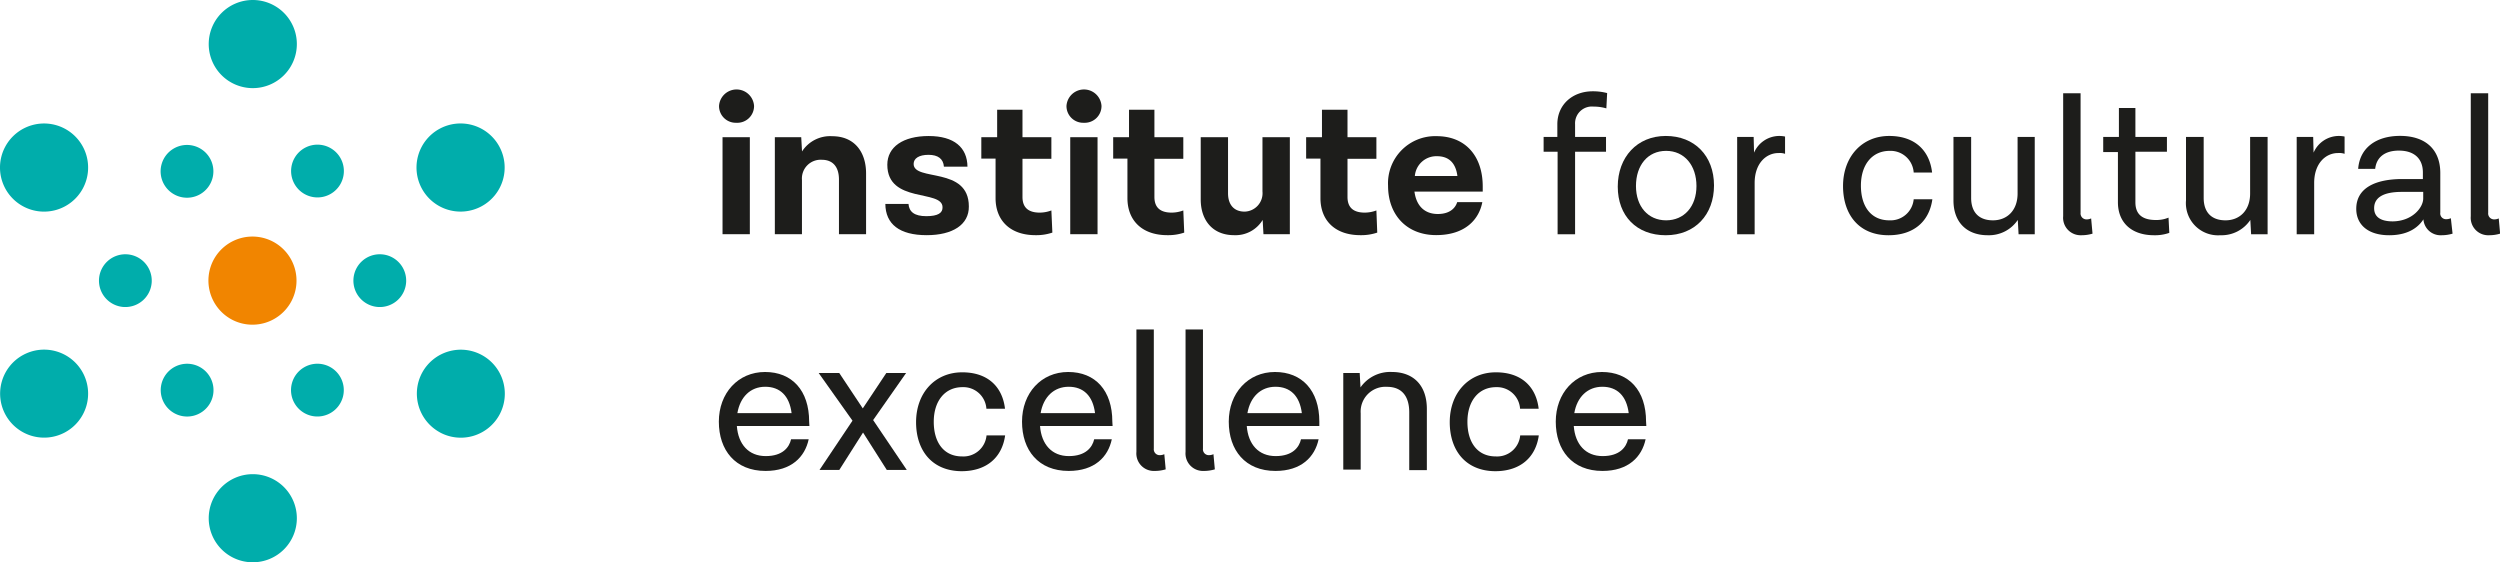 <svg xmlns="http://www.w3.org/2000/svg" viewBox="0 0 378.98 85.23"><defs><style>.cls-1{fill:#00adab;}.cls-2{fill:#f18500;}.cls-3{fill:#1d1d1b;}</style></defs><title>Element 3</title><g id="Ebene_2" data-name="Ebene 2"><g id="Ebene_1-2" data-name="Ebene 1"><path class="cls-1" d="M45,6.68A6.68,6.68,0,1,1,38.27,0,6.68,6.68,0,0,1,45,6.68"/><path class="cls-1" d="M45,78.56a6.68,6.68,0,1,1-6.68-6.68A6.68,6.68,0,0,1,45,78.56"/><path class="cls-1" d="M73,31.27a6.68,6.68,0,1,1,2.69-9.06A6.67,6.67,0,0,1,73,31.27"/><path class="cls-1" d="M9.86,65.54a6.67,6.67,0,1,1,2.69-9.05,6.67,6.67,0,0,1-2.69,9.05"/><path class="cls-1" d="M3.49,31.27A6.68,6.68,0,1,0,.81,22.21a6.68,6.68,0,0,0,2.68,9.06"/><path class="cls-1" d="M66.67,65.54A6.67,6.67,0,1,0,64,56.49a6.68,6.68,0,0,0,2.68,9.05"/><path class="cls-2" d="M35.08,48.41a6.68,6.68,0,1,0-2.68-9.06,6.7,6.7,0,0,0,2.68,9.06"/><path class="cls-1" d="M57.38,46.54a4,4,0,1,1,4.19-3.82,4,4,0,0,1-4.19,3.82"/><path class="cls-1" d="M18.79,46.54A4,4,0,1,1,23,42.72a4,4,0,0,1-4.18,3.82"/><path class="cls-1" d="M51.55,28a4,4,0,1,1-1.36-5.5A4,4,0,0,1,51.55,28"/><path class="cls-1" d="M31.79,61.21a4,4,0,1,1-1.37-5.5,4,4,0,0,1,1.37,5.5"/><path class="cls-1" d="M24.9,28a4,4,0,1,0,1.43-5.48A4,4,0,0,0,24.9,28"/><path class="cls-1" d="M44.67,61.17a4,4,0,1,0,1.42-5.48,4,4,0,0,0-1.42,5.48"/><path class="cls-3" d="M111.6,18.61A2.53,2.53,0,0,1,109,16.06a2.66,2.66,0,0,1,5.31,0A2.54,2.54,0,0,1,111.6,18.61Zm-2.07,2.19h4.14V35.5h-4.14Z"/><path class="cls-3" d="M131.29,26.29V35.5h-4.11V27.22c0-1.86-.87-3-2.61-3a2.84,2.84,0,0,0-3,3.06V35.5h-4.11V20.8h4l.12,2.16a5.06,5.06,0,0,1,4.59-2.31C129.49,20.65,131.29,23,131.29,26.29Z"/><path class="cls-3" d="M140.48,35.65c-4.14,0-6.24-1.68-6.27-4.74l3.51,0c.09,1.2.9,1.86,2.7,1.86s2.49-.51,2.46-1.35c0-2.76-8.37-.51-8.37-6.45,0-2.7,2.4-4.35,6.27-4.35s5.85,1.74,5.88,4.65h-3.57c-.09-1.2-.9-1.8-2.34-1.8s-2.25.54-2.25,1.38c0,2.7,8.37.33,8.37,6.45C146.9,34.06,144.41,35.65,140.48,35.65Z"/><path class="cls-3" d="M159.53,35.26a7.56,7.56,0,0,1-2.55.39c-3.9,0-6.06-2.28-6.06-5.61v-6h-2.16V20.8h2.4V16.63H155V20.8h4.38v3.27H155v5.79c0,1.44.72,2.37,2.61,2.37a5,5,0,0,0,1.77-.33Z"/><path class="cls-3" d="M164.31,18.61a2.53,2.53,0,0,1-2.64-2.55,2.66,2.66,0,0,1,5.31,0A2.54,2.54,0,0,1,164.31,18.61Zm-2.07,2.19h4.14V35.5h-4.14Z"/><path class="cls-3" d="M179.52,35.26a7.56,7.56,0,0,1-2.55.39c-3.9,0-6.06-2.28-6.06-5.61v-6h-2.16V20.8h2.4V16.63H175V20.8h4.38v3.27H175v5.79c0,1.44.72,2.37,2.61,2.37a5,5,0,0,0,1.77-.33Z"/><path class="cls-3" d="M195.53,20.8V35.5h-4l-.12-2.16a4.81,4.81,0,0,1-4.32,2.31c-3.36,0-5.07-2.37-5.07-5.4V20.8h4.14v8.49c0,1.71.87,2.79,2.52,2.79a2.79,2.79,0,0,0,2.7-3.06V20.8Z"/><path class="cls-3" d="M208.78,35.26a7.56,7.56,0,0,1-2.55.39c-3.9,0-6.06-2.28-6.06-5.61v-6H198V20.8h2.4V16.63h3.87V20.8h4.38v3.27h-4.38v5.79c0,1.44.72,2.37,2.61,2.37a5,5,0,0,0,1.77-.33Z"/><path class="cls-3" d="M224.77,29.05H214.42c.3,2.25,1.62,3.39,3.54,3.39s2.7-1,2.94-1.8h3.81c-.48,2.55-2.52,5-7,5s-7.29-3.09-7.29-7.47a7.15,7.15,0,0,1,7.35-7.53c4.47,0,7,3.12,7,7.62Zm-10.29-2.37h6.45c-.27-2.1-1.41-3-3.09-3A3.27,3.27,0,0,0,214.48,26.68Z"/><path class="cls-3" d="M122.7,64.58h-11c.21,2.79,1.8,4.56,4.38,4.56s3.57-1.35,3.84-2.55h2.67c-.57,2.67-2.61,4.8-6.54,4.8-4.59,0-7.08-3.15-7.08-7.47s2.91-7.53,7-7.53,6.69,2.79,6.69,7.53Zm-10.92-1.95H120c-.33-2.64-1.77-4-4-4S112.2,60.17,111.78,62.63Z"/><path class="cls-3" d="M134.43,71.24l-3.6-5.67-3.6,5.67h-3l5-7.47-5.13-7.23h3.12l3.57,5.37,3.57-5.37h3l-5,7.14,5.1,7.56Z"/><path class="cls-3" d="M138.87,64c0-4.41,2.85-7.56,7-7.56,3.84,0,6.09,2.16,6.48,5.52h-2.82a3.5,3.5,0,0,0-3.63-3.27c-2.64,0-4.35,2.07-4.35,5.25s1.56,5.25,4.29,5.25A3.51,3.51,0,0,0,149.55,66h2.82c-.45,3.27-2.73,5.43-6.63,5.43C141.27,71.39,138.87,68.27,138.87,64Z"/><path class="cls-3" d="M168.66,64.58h-11c.21,2.79,1.8,4.56,4.37,4.56s3.57-1.35,3.84-2.55h2.67c-.56,2.67-2.6,4.8-6.54,4.8-4.59,0-7.07-3.15-7.07-7.47s2.9-7.53,7-7.53,6.69,2.79,6.69,7.53Zm-10.91-1.95H166c-.33-2.64-1.77-4-4-4S158.17,60.17,157.75,62.63Z"/><path class="cls-3" d="M176.71,71.15a5.82,5.82,0,0,1-1.68.24,2.65,2.65,0,0,1-2.76-2.88V49.94h2.64V68a.89.89,0,0,0,.9,1,1.6,1.6,0,0,0,.69-.15Z"/><path class="cls-3" d="M184.16,71.15a5.82,5.82,0,0,1-1.68.24,2.65,2.65,0,0,1-2.76-2.88V49.94h2.64V68a.89.89,0,0,0,.9,1,1.6,1.6,0,0,0,.69-.15Z"/><path class="cls-3" d="M200,64.58H189c.21,2.79,1.8,4.56,4.38,4.56s3.57-1.35,3.84-2.55h2.67c-.57,2.67-2.61,4.8-6.54,4.8-4.59,0-7.08-3.15-7.08-7.47s2.91-7.53,7-7.53S200,59.18,200,63.92ZM189.1,62.63h8.25c-.33-2.64-1.77-4-4-4S189.52,60.17,189.1,62.63Z"/><path class="cls-3" d="M216.3,62v9.27h-2.67V62.51c0-2.49-1.17-3.87-3.36-3.87a3.76,3.76,0,0,0-4,4v8.55h-2.64V56.54h2.49l.12,2.19A5.48,5.48,0,0,1,211,56.39C214.22,56.39,216.3,58.37,216.3,62Z"/><path class="cls-3" d="M219.77,64c0-4.41,2.85-7.56,7-7.56,3.84,0,6.09,2.16,6.48,5.52h-2.82a3.5,3.5,0,0,0-3.63-3.27c-2.64,0-4.35,2.07-4.35,5.25s1.56,5.25,4.29,5.25A3.51,3.51,0,0,0,230.45,66h2.82c-.45,3.27-2.73,5.43-6.63,5.43C222.17,71.39,219.77,68.27,219.77,64Z"/><path class="cls-3" d="M249.57,64.58h-11c.21,2.79,1.8,4.56,4.38,4.56s3.57-1.35,3.84-2.55h2.67c-.57,2.67-2.61,4.8-6.54,4.8-4.59,0-7.08-3.15-7.08-7.47s2.91-7.53,7-7.53,6.69,2.79,6.69,7.53Zm-10.92-1.95h8.25c-.33-2.64-1.77-4-4-4S239.07,60.17,238.65,62.63Z"/><path class="cls-3" d="M238.77,18.84v1.92h4.69V23h-4.69V35.51h-2.65V23H234V20.76h2.08V18.84c0-3,2.32-5,5.36-5a8.33,8.33,0,0,1,2.19.27l-.12,2.32a6.71,6.71,0,0,0-1.92-.27A2.55,2.55,0,0,0,238.77,18.84Z"/><path class="cls-3" d="M259.83,28.11c0,4.45-2.89,7.55-7.31,7.55s-7.28-2.92-7.28-7.37,2.92-7.68,7.28-7.68S259.83,23.62,259.83,28.11ZM248,28.2c0,3.1,1.83,5.2,4.57,5.2s4.6-2.1,4.6-5.2-1.8-5.33-4.6-5.33S248,25.07,248,28.2Z"/><path class="cls-3" d="M270.6,20.7l0,2.62a2.5,2.5,0,0,0-1-.12c-1.87,0-3.61,1.57-3.61,4.54v7.77h-2.65V20.76h2.5l.06,2.38a4.18,4.18,0,0,1,3.88-2.53A4.42,4.42,0,0,1,270.6,20.7Z"/><path class="cls-3" d="M279.39,28.2c0-4.43,2.86-7.59,7-7.59,3.85,0,6.11,2.17,6.5,5.54H290.1a3.51,3.51,0,0,0-3.64-3.28c-2.65,0-4.36,2.08-4.36,5.27s1.56,5.26,4.3,5.26a3.52,3.52,0,0,0,3.7-3.19h2.83c-.45,3.28-2.74,5.45-6.65,5.45C281.8,35.66,279.39,32.53,279.39,28.2Z"/><path class="cls-3" d="M308.45,20.76V35.51H306l-.12-2.17a5.26,5.26,0,0,1-4.55,2.32c-3.22,0-5.2-2-5.2-5.27V20.76h2.68V30c0,2.17,1.17,3.4,3.31,3.4s3.73-1.5,3.73-4.06V20.76Z"/><path class="cls-3" d="M317.21,35.42a5.84,5.84,0,0,1-1.69.24,2.65,2.65,0,0,1-2.76-2.89V14.14h2.64V32.26a.9.9,0,0,0,.91,1,1.6,1.6,0,0,0,.69-.15Z"/><path class="cls-3" d="M328.85,35.3a6.52,6.52,0,0,1-2.31.36c-3.43,0-5.48-1.93-5.48-5V23.05h-2.23V20.76h2.38V16.37h2.5v4.39h4.78V23h-4.78v7.67c0,1.48.69,2.68,3.1,2.68a4.75,4.75,0,0,0,1.92-.36Z"/><path class="cls-3" d="M343.75,20.76V35.51h-2.5l-.12-2.17a5.24,5.24,0,0,1-4.54,2.32,4.87,4.87,0,0,1-5.21-5.27V20.76h2.68V30c0,2.17,1.17,3.4,3.31,3.4s3.73-1.5,3.73-4.06V20.76Z"/><path class="cls-3" d="M355.42,20.7l0,2.62a2.5,2.5,0,0,0-1-.12c-1.87,0-3.61,1.57-3.61,4.54v7.77h-2.65V20.76h2.5l.06,2.38a4.18,4.18,0,0,1,3.88-2.53A4.42,4.42,0,0,1,355.42,20.7Z"/><path class="cls-3" d="M371.79,35.42a5.84,5.84,0,0,1-1.69.24,2.6,2.6,0,0,1-2.73-2.41c-.54.84-1.9,2.41-5.18,2.41s-5-1.66-5-4c0-3.19,2.94-4.52,7-4.52h3.1v-1c0-2.05-1.27-3.31-3.64-3.31-2.11,0-3.4,1-3.59,2.77h-2.58c.24-3.19,2.73-5,6.35-5,3.88,0,6.1,2.08,6.1,5.63v6a.87.87,0,0,0,.85,1,1.76,1.76,0,0,0,.75-.15Zm-4.45-5.33v-1h-3.25c-2.77,0-4.19.84-4.19,2.47,0,1.23.85,2,2.83,2C365.71,33.52,367.34,31.45,367.34,30.09Z"/><path class="cls-3" d="M379,35.42a5.82,5.82,0,0,1-1.68.24,2.65,2.65,0,0,1-2.77-2.89V14.14h2.64V32.26a.9.9,0,0,0,.91,1,1.6,1.6,0,0,0,.69-.15Z"/></g></g></svg>